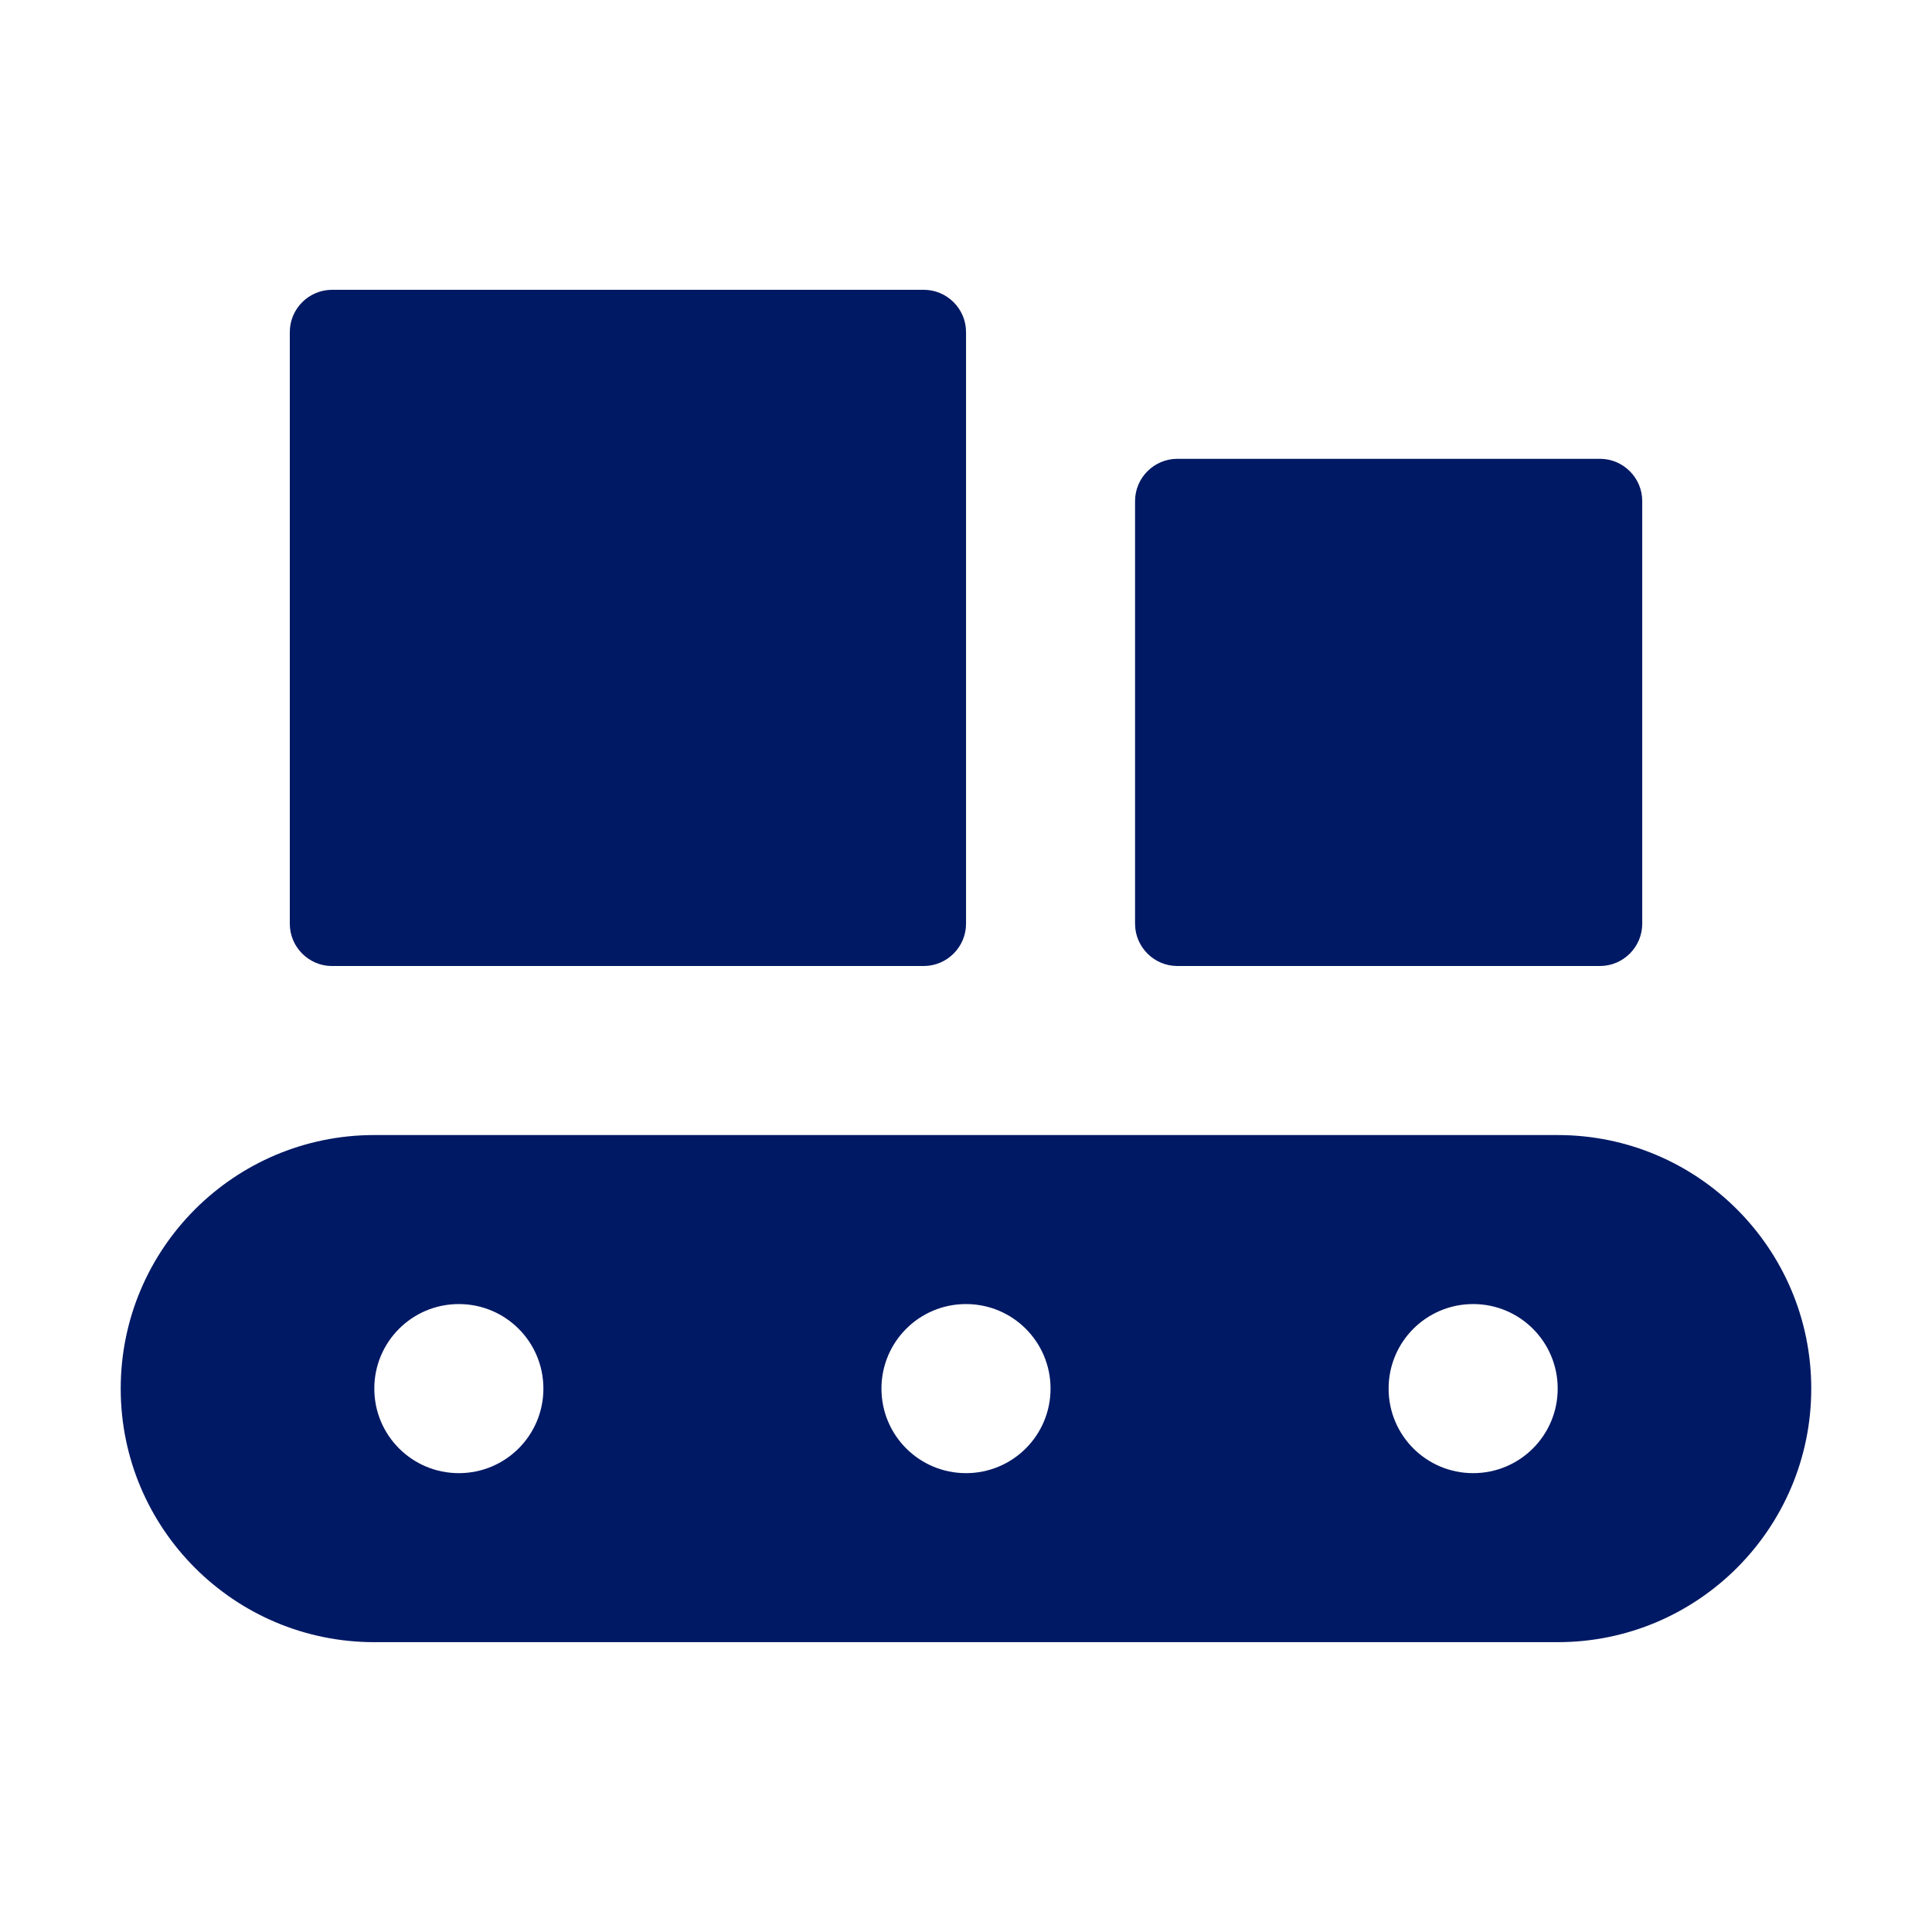 <?xml version="1.0" encoding="UTF-8"?>
<svg id="Layer_2" data-name="Layer 2" xmlns="http://www.w3.org/2000/svg" viewBox="0 0 500 500">
  <defs>
    <style>
      .cls-1 {
        fill: none;
      }

      .cls-1, .cls-2 {
        stroke-width: 0px;
      }

      .cls-2 {
        fill: #001964;
      }
    </style>
  </defs>
  <g id="Education">
    <g>
      <path class="cls-2" d="M85.94,250h153.13c6.02,0,10.94-4.92,10.94-10.94V85.94c0-6.02-4.92-10.94-10.94-10.94H85.94c-6.02,0-10.94,4.92-10.94,10.94v153.13c0,6.02,4.92,10.94,10.94,10.94ZM304.69,250h109.38c6.02,0,10.94-4.92,10.94-10.94v-109.38c0-6.02-4.92-10.94-10.94-10.94h-109.38c-6.02,0-10.94,4.92-10.94,10.94v109.38c0,6.02,4.92,10.94,10.94,10.94ZM403.12,293.75H96.87c-36.23,0-65.63,29.39-65.63,65.62s29.39,65.62,65.63,65.62h306.25c36.23,0,65.63-29.39,65.63-65.62s-29.39-65.62-65.63-65.62ZM118.75,381.25c-12.1,0-21.88-9.78-21.88-21.88s9.78-21.88,21.88-21.88,21.88,9.78,21.88,21.88-9.78,21.88-21.88,21.88ZM250,381.25c-12.1,0-21.88-9.78-21.88-21.88s9.78-21.88,21.88-21.88,21.88,9.78,21.88,21.88-9.78,21.88-21.88,21.88ZM381.25,381.25c-12.1,0-21.88-9.78-21.88-21.88s9.78-21.88,21.88-21.88,21.88,9.78,21.88,21.88-9.78,21.88-21.88,21.88Z"/>
      <rect class="cls-1" width="500" height="500"/>
    </g>
  </g>
</svg>